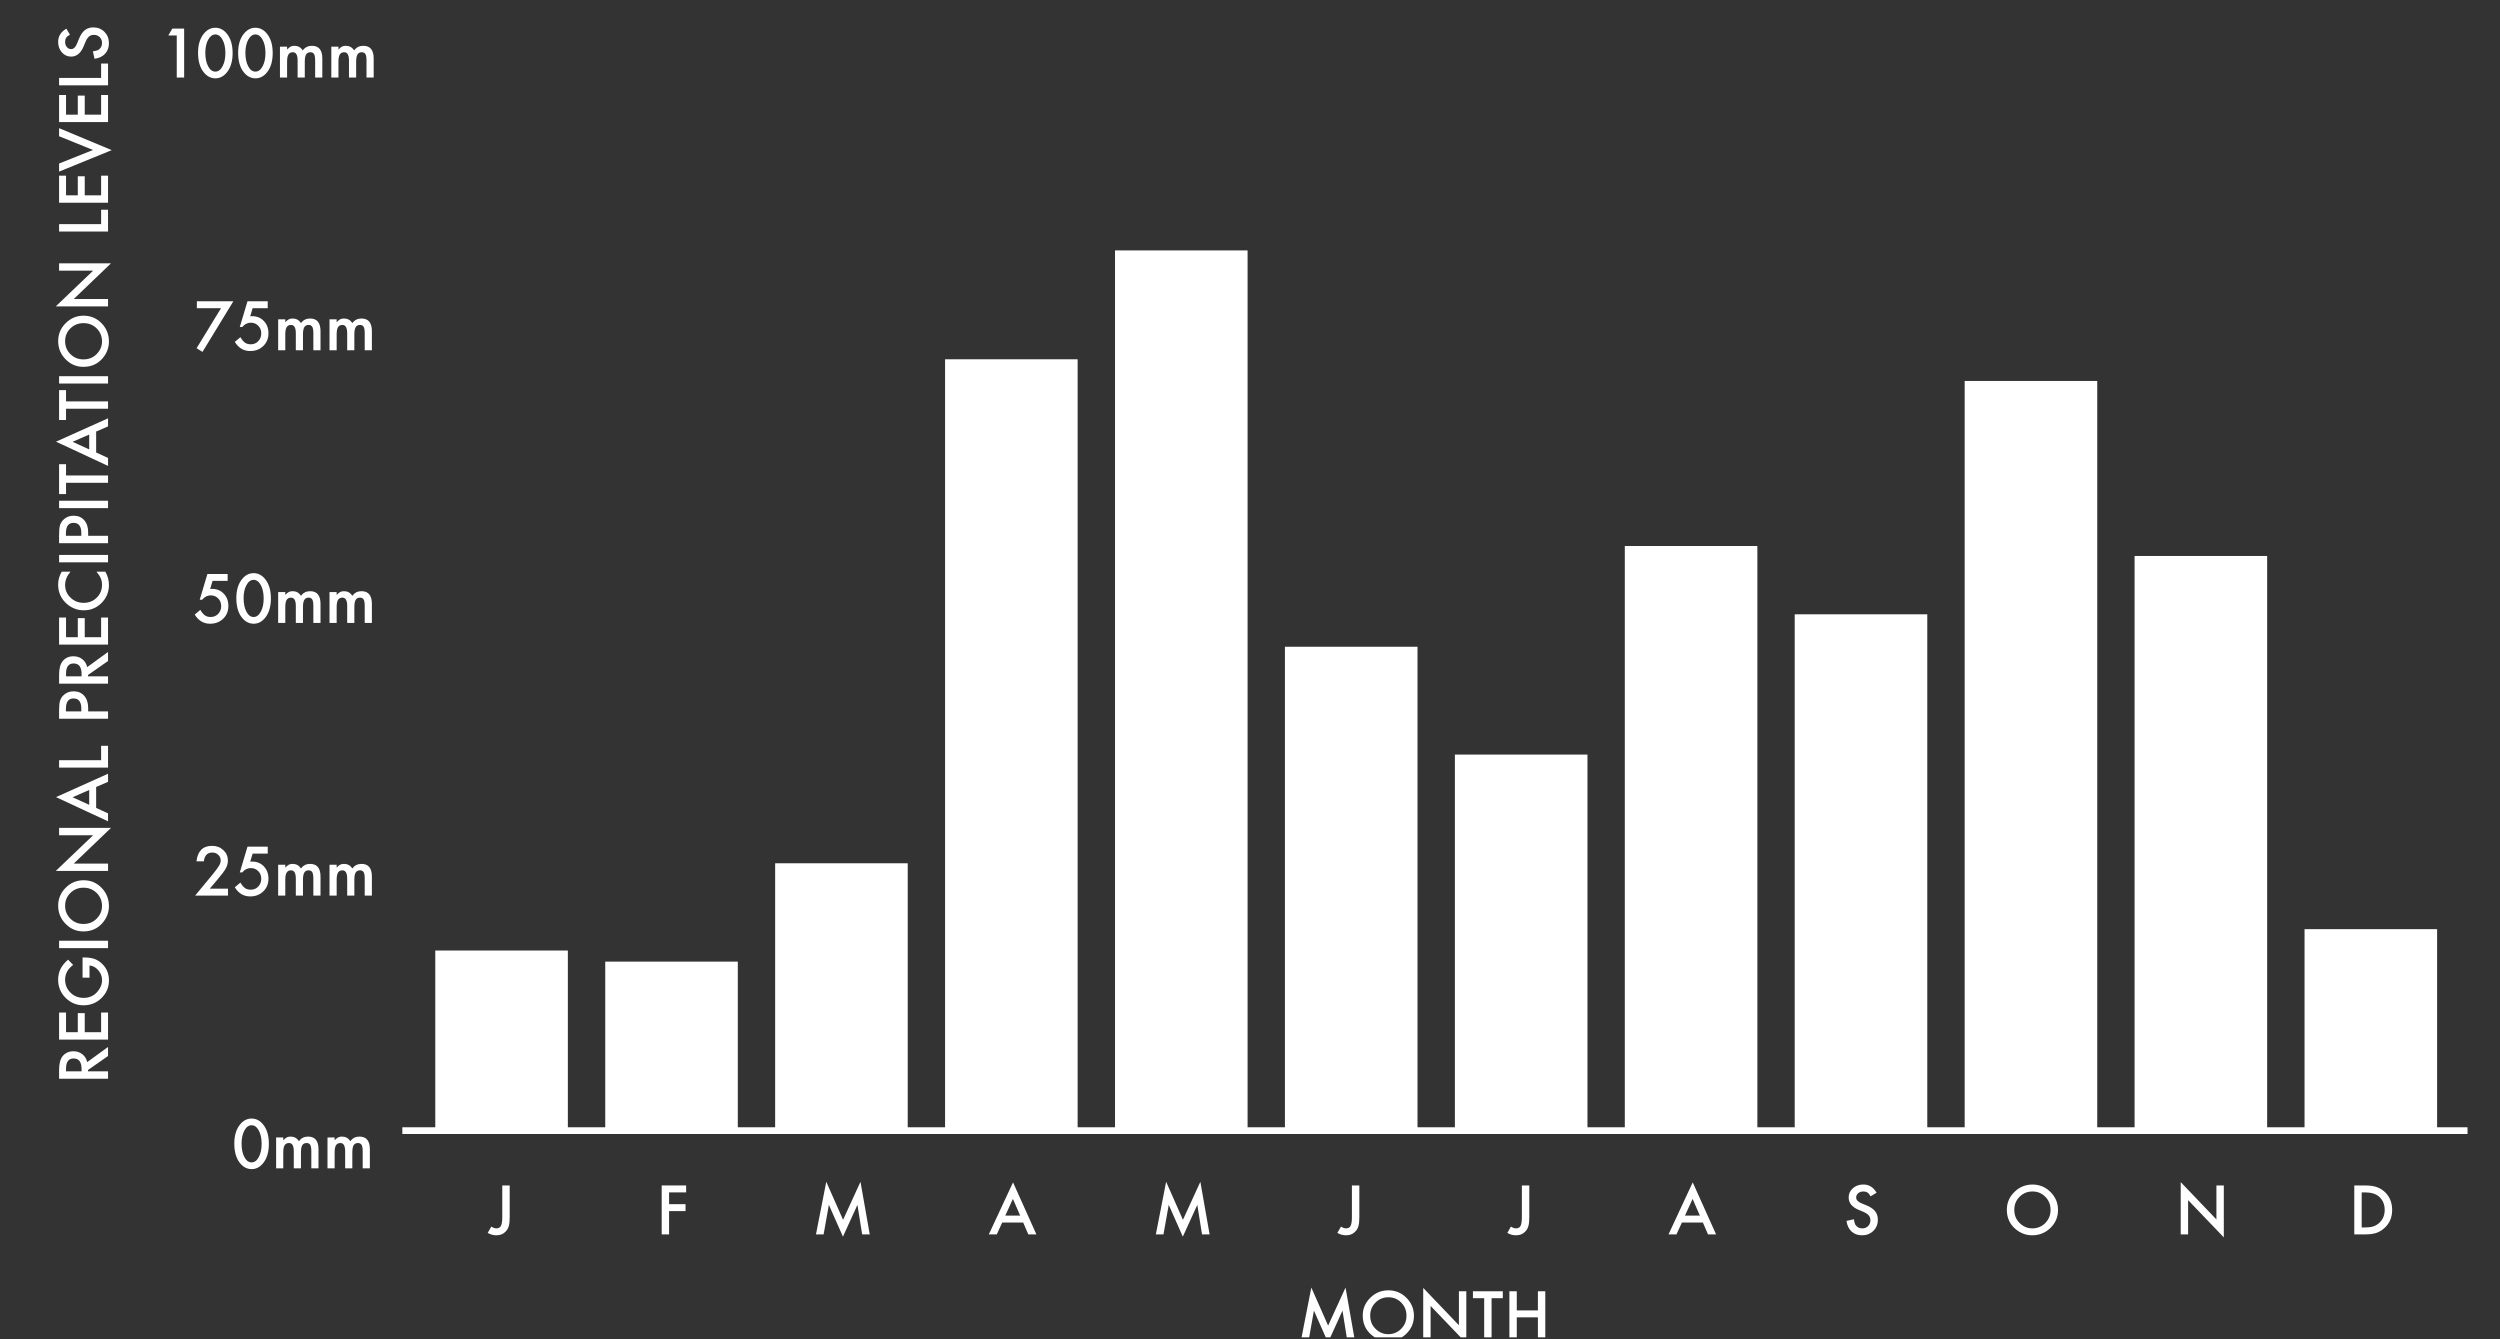 <svg xmlns="http://www.w3.org/2000/svg" width="308" height="165" viewBox="0 0 308 165" fill="none"><rect x="0" y="0" width="308" height="165" fill="#333333" stroke="none"/><g clip-path="url(#clip0_857_10203)"><path d="M62.794 146.048V149.95C62.794 150.416 62.761 150.764 62.696 150.993C62.631 151.254 62.52 151.474 62.364 151.653C62.059 152.01 61.656 152.189 61.153 152.189C60.773 152.189 60.417 152.09 60.087 151.892L60.532 151.114C60.753 151.263 60.96 151.337 61.153 151.337C61.424 151.337 61.611 151.234 61.715 151.028C61.825 150.823 61.88 150.463 61.88 149.95V146.048H62.794Z" fill="white"></path><path d="M84.532 146.903H82.431V148.353H84.458V149.208H82.431V152.079H81.521V146.048H84.532V146.903Z" fill="white"></path><path d="M100.527 152.079L101.796 145.595L103.867 150.282L106.011 145.595L107.152 152.079H106.218L105.636 148.439L103.851 152.357L102.117 148.435L101.468 152.079H100.527Z" fill="white"></path><path d="M126.056 150.614H123.474L122.802 152.079H121.822L124.806 145.669L127.685 152.079H126.689L126.056 150.614ZM125.685 149.759L124.79 147.708L123.853 149.759H125.685Z" fill="white"></path><path d="M142.399 152.079L143.668 145.595L145.738 150.282L147.883 145.595L149.024 152.079H148.09L147.508 148.439L145.723 152.357L143.988 148.435L143.34 152.079H142.399Z" fill="white"></path><path d="M167.47 146.048V149.95C167.47 150.416 167.438 150.764 167.373 150.993C167.308 151.254 167.197 151.474 167.041 151.653C166.736 152.01 166.332 152.189 165.83 152.189C165.45 152.189 165.094 152.09 164.763 151.892L165.209 151.114C165.43 151.263 165.637 151.337 165.83 151.337C166.101 151.337 166.288 151.234 166.392 151.028C166.502 150.823 166.556 150.463 166.556 149.95V146.048H167.47Z" fill="white"></path><path d="M188.409 146.048V149.95C188.409 150.416 188.376 150.764 188.311 150.993C188.246 151.254 188.135 151.474 187.979 151.653C187.675 152.01 187.271 152.189 186.768 152.189C186.388 152.189 186.033 152.09 185.702 151.892L186.147 151.114C186.369 151.263 186.576 151.337 186.768 151.337C187.039 151.337 187.227 151.234 187.331 151.028C187.44 150.823 187.495 150.463 187.495 149.95V146.048H188.409Z" fill="white"></path><path d="M209.794 150.614H207.212L206.54 152.079H205.56L208.544 145.669L211.423 152.079H210.427L209.794 150.614ZM209.423 149.759L208.529 147.708L207.591 149.759H209.423Z" fill="white"></path><path d="M231.195 146.946L230.457 147.384C230.319 147.144 230.188 146.988 230.062 146.915C229.932 146.832 229.764 146.79 229.559 146.79C229.306 146.79 229.096 146.862 228.93 147.005C228.763 147.146 228.68 147.323 228.68 147.536C228.68 147.831 228.898 148.068 229.336 148.247L229.938 148.493C230.427 148.691 230.785 148.933 231.012 149.22C231.238 149.504 231.352 149.853 231.352 150.267C231.352 150.821 231.167 151.28 230.797 151.642C230.424 152.006 229.962 152.189 229.41 152.189C228.887 152.189 228.454 152.034 228.113 151.724C227.777 151.414 227.568 150.978 227.484 150.415L228.406 150.212C228.448 150.566 228.521 150.811 228.625 150.946C228.812 151.207 229.086 151.337 229.445 151.337C229.729 151.337 229.965 151.242 230.152 151.052C230.34 150.862 230.434 150.621 230.434 150.329C230.434 150.212 230.417 150.105 230.383 150.009C230.352 149.91 230.301 149.82 230.23 149.739C230.163 149.656 230.074 149.579 229.965 149.509C229.855 149.436 229.725 149.367 229.574 149.302L228.992 149.06C228.167 148.711 227.754 148.2 227.754 147.528C227.754 147.075 227.927 146.696 228.273 146.392C228.62 146.084 229.051 145.931 229.566 145.931C230.262 145.931 230.805 146.269 231.195 146.946Z" fill="white"></path><path d="M247.243 149.036C247.243 148.187 247.554 147.458 248.177 146.849C248.796 146.239 249.541 145.935 250.411 145.935C251.27 145.935 252.007 146.242 252.622 146.857C253.239 147.471 253.548 148.209 253.548 149.071C253.548 149.939 253.238 150.674 252.618 151.278C251.996 151.885 251.244 152.189 250.364 152.189C249.585 152.189 248.886 151.919 248.266 151.38C247.584 150.784 247.243 150.002 247.243 149.036ZM248.161 149.048C248.161 149.715 248.385 150.263 248.833 150.693C249.278 151.122 249.793 151.337 250.376 151.337C251.009 151.337 251.543 151.118 251.977 150.681C252.412 150.238 252.63 149.699 252.63 149.064C252.63 148.42 252.415 147.881 251.985 147.446C251.558 147.009 251.03 146.79 250.399 146.79C249.772 146.79 249.242 147.009 248.809 147.446C248.377 147.879 248.161 148.413 248.161 149.048Z" fill="white"></path><path d="M268.665 152.079V145.638L273.063 150.239V146.048H273.973V152.446L269.575 147.857V152.079H268.665Z" fill="white"></path><path d="M290.048 152.079V146.048H291.314C291.921 146.048 292.4 146.108 292.752 146.228C293.129 146.345 293.472 146.544 293.779 146.825C294.401 147.393 294.713 148.139 294.713 149.064C294.713 149.991 294.388 150.741 293.74 151.314C293.414 151.6 293.073 151.799 292.716 151.911C292.383 152.023 291.91 152.079 291.298 152.079H290.048ZM290.959 151.224H291.369C291.778 151.224 292.117 151.181 292.388 151.095C292.659 151.004 292.904 150.859 293.123 150.661C293.571 150.252 293.795 149.72 293.795 149.064C293.795 148.402 293.573 147.866 293.13 147.454C292.732 147.087 292.145 146.903 291.369 146.903H290.959V151.224Z" fill="white"></path><path d="M28.866 140.883C28.866 139.922 29.09 139.155 29.538 138.582C29.939 138.064 30.425 137.805 30.995 137.805C31.566 137.805 32.051 138.064 32.453 138.582C32.9 139.155 33.124 139.935 33.124 140.922C33.124 141.906 32.9 142.685 32.453 143.258C32.051 143.776 31.567 144.035 30.999 144.035C30.432 144.035 29.945 143.776 29.538 143.258C29.09 142.685 28.866 141.893 28.866 140.883ZM29.761 140.887C29.761 141.556 29.877 142.112 30.109 142.555C30.34 142.99 30.636 143.207 30.995 143.207C31.352 143.207 31.648 142.99 31.882 142.555C32.117 142.123 32.234 141.577 32.234 140.918C32.234 140.259 32.117 139.712 31.882 139.277C31.648 138.845 31.352 138.629 30.995 138.629C30.641 138.629 30.347 138.845 30.113 139.277C29.878 139.707 29.761 140.244 29.761 140.887ZM34.019 140.133H34.898V140.485C35.067 140.307 35.212 140.188 35.331 140.125C35.459 140.06 35.619 140.027 35.812 140.027C36.242 140.027 36.581 140.215 36.831 140.59C37.107 140.215 37.481 140.027 37.953 140.027C38.809 140.027 39.238 140.547 39.238 141.586V143.938H38.355V141.824C38.355 141.46 38.31 141.202 38.222 141.051C38.131 140.897 37.981 140.82 37.773 140.82C37.531 140.82 37.353 140.912 37.242 141.094C37.132 141.276 37.078 141.569 37.078 141.973V143.938H36.195V141.836C36.195 141.159 35.999 140.82 35.609 140.82C35.361 140.82 35.18 140.913 35.066 141.098C34.954 141.283 34.898 141.574 34.898 141.973V143.938H34.019V140.133ZM40.347 140.133H41.226V140.485C41.395 140.307 41.54 140.188 41.66 140.125C41.787 140.06 41.947 140.027 42.14 140.027C42.57 140.027 42.91 140.215 43.16 140.59C43.435 140.215 43.809 140.027 44.281 140.027C45.137 140.027 45.566 140.547 45.566 141.586V143.938H44.683V141.824C44.683 141.46 44.639 141.202 44.55 141.051C44.459 140.897 44.309 140.82 44.101 140.82C43.859 140.82 43.682 140.912 43.57 141.094C43.46 141.276 43.406 141.569 43.406 141.973V143.938H42.523V141.836C42.523 141.159 42.328 140.82 41.937 140.82C41.689 140.82 41.508 140.913 41.394 141.098C41.282 141.283 41.226 141.574 41.226 141.973V143.938H40.347V140.133Z" fill="white"></path><path d="M25.843 109.486H28.089V110.341H24.038L26.132 107.806C26.338 107.554 26.51 107.335 26.648 107.15C26.788 106.965 26.895 106.81 26.968 106.685C27.116 106.44 27.191 106.22 27.191 106.025C27.191 105.744 27.092 105.508 26.894 105.318C26.696 105.128 26.451 105.033 26.159 105.033C25.55 105.033 25.201 105.394 25.113 106.115H24.206C24.352 104.844 24.994 104.209 26.132 104.209C26.682 104.209 27.142 104.383 27.515 104.732C27.89 105.081 28.077 105.513 28.077 106.029C28.077 106.357 27.99 106.679 27.816 106.994C27.727 107.158 27.597 107.353 27.425 107.58C27.256 107.804 27.041 108.069 26.78 108.377L25.843 109.486ZM32.984 105.162H31.124L30.827 106.162C30.872 106.157 30.913 106.153 30.952 106.15C30.994 106.147 31.032 106.146 31.066 106.146C31.652 106.146 32.132 106.344 32.507 106.74C32.885 107.133 33.074 107.637 33.074 108.252C33.074 108.887 32.86 109.411 32.433 109.822C32.006 110.233 31.468 110.439 30.82 110.439C30.02 110.439 29.39 110.064 28.929 109.314L29.616 108.732C29.807 109.055 29.998 109.283 30.191 109.416C30.383 109.546 30.619 109.611 30.898 109.611C31.262 109.611 31.568 109.483 31.816 109.228C32.063 108.965 32.187 108.646 32.187 108.271C32.187 107.886 32.064 107.571 31.82 107.326C31.575 107.073 31.269 106.947 30.902 106.947C30.493 106.947 30.14 107.125 29.843 107.482H29.542L30.491 104.31H32.984V105.162ZM34.269 106.537H35.148V106.888C35.317 106.711 35.462 106.591 35.581 106.529C35.709 106.464 35.869 106.431 36.062 106.431C36.492 106.431 36.831 106.619 37.081 106.994C37.357 106.619 37.731 106.431 38.202 106.431C39.059 106.431 39.487 106.951 39.487 107.99V110.341H38.605V108.228C38.605 107.864 38.56 107.606 38.472 107.455C38.381 107.301 38.231 107.224 38.023 107.224C37.781 107.224 37.603 107.315 37.492 107.498C37.382 107.68 37.327 107.973 37.327 108.377V110.341H36.445V108.24C36.445 107.563 36.249 107.224 35.859 107.224C35.611 107.224 35.43 107.317 35.316 107.502C35.204 107.687 35.148 107.978 35.148 108.377V110.341H34.269V106.537ZM40.597 106.537H41.476V106.888C41.645 106.711 41.79 106.591 41.909 106.529C42.037 106.464 42.197 106.431 42.39 106.431C42.82 106.431 43.159 106.619 43.409 106.994C43.685 106.619 44.059 106.431 44.531 106.431C45.387 106.431 45.816 106.951 45.816 107.99V110.341H44.933V108.228C44.933 107.864 44.889 107.606 44.8 107.455C44.709 107.301 44.559 107.224 44.351 107.224C44.109 107.224 43.932 107.315 43.82 107.498C43.71 107.68 43.656 107.973 43.656 108.377V110.341H42.773V108.24C42.773 107.563 42.577 107.224 42.187 107.224C41.939 107.224 41.758 107.317 41.644 107.502C41.532 107.687 41.476 107.978 41.476 108.377V110.341H40.597V106.537Z" fill="white"></path><path d="M28.046 71.566H26.187L25.89 72.566C25.934 72.561 25.976 72.557 26.015 72.554C26.057 72.551 26.094 72.55 26.128 72.55C26.714 72.55 27.195 72.748 27.57 73.144C27.947 73.537 28.136 74.041 28.136 74.656C28.136 75.291 27.922 75.814 27.495 76.226C27.068 76.637 26.53 76.843 25.882 76.843C25.083 76.843 24.452 76.468 23.991 75.718L24.679 75.136C24.869 75.459 25.061 75.687 25.253 75.82C25.446 75.95 25.682 76.015 25.96 76.015C26.325 76.015 26.631 75.887 26.878 75.632C27.126 75.369 27.249 75.05 27.249 74.675C27.249 74.29 27.127 73.975 26.882 73.73C26.637 73.477 26.331 73.351 25.964 73.351C25.555 73.351 25.202 73.529 24.905 73.886H24.605L25.554 70.714H28.046V71.566ZM29.116 73.691C29.116 72.73 29.34 71.963 29.788 71.39C30.189 70.872 30.675 70.612 31.245 70.612C31.816 70.612 32.301 70.872 32.702 71.39C33.15 71.963 33.374 72.743 33.374 73.73C33.374 74.714 33.15 75.493 32.702 76.066C32.301 76.584 31.817 76.843 31.249 76.843C30.682 76.843 30.195 76.584 29.788 76.066C29.34 75.493 29.116 74.701 29.116 73.691ZM30.011 73.695C30.011 74.364 30.127 74.92 30.359 75.362C30.59 75.797 30.886 76.015 31.245 76.015C31.602 76.015 31.898 75.797 32.132 75.362C32.367 74.93 32.484 74.385 32.484 73.726C32.484 73.067 32.367 72.52 32.132 72.085C31.898 71.653 31.602 71.437 31.245 71.437C30.891 71.437 30.597 71.653 30.363 72.085C30.128 72.515 30.011 73.051 30.011 73.695ZM34.269 72.941H35.148V73.292C35.317 73.115 35.462 72.995 35.581 72.933C35.709 72.868 35.869 72.835 36.062 72.835C36.492 72.835 36.831 73.023 37.081 73.398C37.357 73.023 37.731 72.835 38.202 72.835C39.059 72.835 39.487 73.355 39.487 74.394V76.745H38.605V74.632C38.605 74.267 38.56 74.01 38.472 73.859C38.381 73.705 38.231 73.628 38.023 73.628C37.781 73.628 37.603 73.719 37.492 73.902C37.382 74.084 37.327 74.377 37.327 74.781V76.745H36.445V74.644C36.445 73.967 36.249 73.628 35.859 73.628C35.611 73.628 35.43 73.721 35.316 73.906C35.204 74.09 35.148 74.382 35.148 74.781V76.745H34.269V72.941ZM40.597 72.941H41.476V73.292C41.645 73.115 41.79 72.995 41.909 72.933C42.037 72.868 42.197 72.835 42.39 72.835C42.82 72.835 43.159 73.023 43.409 73.398C43.685 73.023 44.059 72.835 44.531 72.835C45.387 72.835 45.816 73.355 45.816 74.394V76.745H44.933V74.632C44.933 74.267 44.889 74.01 44.8 73.859C44.709 73.705 44.559 73.628 44.351 73.628C44.109 73.628 43.932 73.719 43.82 73.902C43.71 74.084 43.656 74.377 43.656 74.781V76.745H42.773V74.644C42.773 73.967 42.577 73.628 42.187 73.628C41.939 73.628 41.758 73.721 41.644 73.906C41.532 74.09 41.476 74.382 41.476 74.781V76.745H40.597V72.941Z" fill="white"></path><path d="M27.23 37.969H24.253V37.118H28.749L24.945 43.356L24.222 42.899L27.23 37.969ZM32.984 37.969H31.124L30.827 38.969C30.872 38.964 30.913 38.96 30.952 38.958C30.994 38.955 31.032 38.954 31.066 38.954C31.652 38.954 32.132 39.152 32.507 39.548C32.885 39.941 33.074 40.445 33.074 41.059C33.074 41.695 32.86 42.218 32.433 42.63C32.006 43.041 31.468 43.247 30.82 43.247C30.02 43.247 29.39 42.872 28.929 42.122L29.616 41.54C29.807 41.863 29.998 42.091 30.191 42.223C30.383 42.354 30.619 42.419 30.898 42.419C31.262 42.419 31.568 42.291 31.816 42.036C32.063 41.773 32.187 41.454 32.187 41.079C32.187 40.694 32.064 40.378 31.82 40.134C31.575 39.881 31.269 39.755 30.902 39.755C30.493 39.755 30.14 39.933 29.843 40.29H29.542L30.491 37.118H32.984V37.969ZM34.269 39.344H35.148V39.696C35.317 39.519 35.462 39.399 35.581 39.337C35.709 39.272 35.869 39.239 36.062 39.239C36.492 39.239 36.831 39.427 37.081 39.802C37.357 39.427 37.731 39.239 38.202 39.239C39.059 39.239 39.487 39.759 39.487 40.798V43.149H38.605V41.036C38.605 40.671 38.56 40.414 38.472 40.263C38.381 40.109 38.231 40.032 38.023 40.032C37.781 40.032 37.603 40.123 37.492 40.306C37.382 40.488 37.327 40.781 37.327 41.184V43.149H36.445V41.048C36.445 40.371 36.249 40.032 35.859 40.032C35.611 40.032 35.43 40.124 35.316 40.309C35.204 40.494 35.148 40.786 35.148 41.184V43.149H34.269V39.344ZM40.597 39.344H41.476V39.696C41.645 39.519 41.79 39.399 41.909 39.337C42.037 39.272 42.197 39.239 42.39 39.239C42.82 39.239 43.159 39.427 43.409 39.802C43.685 39.427 44.059 39.239 44.531 39.239C45.387 39.239 45.816 39.759 45.816 40.798V43.149H44.933V41.036C44.933 40.671 44.889 40.414 44.8 40.263C44.709 40.109 44.559 40.032 44.351 40.032C44.109 40.032 43.932 40.123 43.82 40.306C43.71 40.488 43.656 40.781 43.656 41.184V43.149H42.773V41.048C42.773 40.371 42.577 40.032 42.187 40.032C41.939 40.032 41.758 40.124 41.644 40.309C41.532 40.494 41.476 40.786 41.476 41.184V43.149H40.597V39.344Z" fill="white"></path><path d="M21.775 4.373H20.732L21.232 3.522H22.686V9.553H21.775V4.373ZM24.4 6.498C24.4 5.537 24.624 4.771 25.072 4.198C25.473 3.679 25.959 3.42 26.529 3.42C27.1 3.42 27.585 3.679 27.986 4.198C28.434 4.771 28.658 5.55 28.658 6.537C28.658 7.522 28.434 8.3 27.986 8.873C27.585 9.392 27.101 9.651 26.533 9.651C25.965 9.651 25.479 9.392 25.072 8.873C24.624 8.3 24.4 7.509 24.4 6.498ZM25.295 6.502C25.295 7.172 25.411 7.728 25.643 8.17C25.874 8.605 26.17 8.823 26.529 8.823C26.886 8.823 27.182 8.605 27.416 8.17C27.65 7.738 27.768 7.192 27.768 6.534C27.768 5.875 27.65 5.328 27.416 4.893C27.182 4.461 26.886 4.244 26.529 4.244C26.175 4.244 25.881 4.461 25.646 4.893C25.412 5.323 25.295 5.859 25.295 6.502ZM29.338 6.498C29.338 5.537 29.562 4.771 30.01 4.198C30.411 3.679 30.896 3.42 31.467 3.42C32.037 3.42 32.523 3.679 32.924 4.198C33.372 4.771 33.596 5.55 33.596 6.537C33.596 7.522 33.372 8.3 32.924 8.873C32.523 9.392 32.038 9.651 31.471 9.651C30.903 9.651 30.416 9.392 30.01 8.873C29.562 8.3 29.338 7.509 29.338 6.498ZM30.232 6.502C30.232 7.172 30.348 7.728 30.58 8.17C30.812 8.605 31.107 8.823 31.467 8.823C31.824 8.823 32.119 8.605 32.353 8.17C32.588 7.738 32.705 7.192 32.705 6.534C32.705 5.875 32.588 5.328 32.353 4.893C32.119 4.461 31.824 4.244 31.467 4.244C31.113 4.244 30.818 4.461 30.584 4.893C30.35 5.323 30.232 5.859 30.232 6.502ZM34.49 5.748H35.369V6.1C35.538 5.923 35.683 5.803 35.803 5.741C35.93 5.675 36.09 5.643 36.283 5.643C36.713 5.643 37.053 5.83 37.303 6.205C37.579 5.83 37.953 5.643 38.424 5.643C39.281 5.643 39.709 6.162 39.709 7.202V9.553H38.826V7.44C38.826 7.075 38.782 6.817 38.693 6.666C38.602 6.513 38.453 6.436 38.244 6.436C38.002 6.436 37.825 6.527 37.713 6.709C37.603 6.892 37.549 7.185 37.549 7.588V9.553H36.666V7.452C36.666 6.774 36.471 6.436 36.08 6.436C35.833 6.436 35.652 6.528 35.537 6.713C35.425 6.898 35.369 7.19 35.369 7.588V9.553H34.49V5.748ZM40.818 5.748H41.697V6.1C41.867 5.923 42.011 5.803 42.131 5.741C42.258 5.675 42.419 5.643 42.611 5.643C43.041 5.643 43.381 5.83 43.631 6.205C43.907 5.83 44.281 5.643 44.752 5.643C45.609 5.643 46.037 6.162 46.037 7.202V9.553H45.154V7.44C45.154 7.075 45.11 6.817 45.022 6.666C44.93 6.513 44.781 6.436 44.572 6.436C44.33 6.436 44.153 6.527 44.041 6.709C43.932 6.892 43.877 7.185 43.877 7.588V9.553H42.994V7.452C42.994 6.774 42.799 6.436 42.408 6.436C42.161 6.436 41.98 6.528 41.865 6.713C41.753 6.898 41.697 7.19 41.697 7.588V9.553H40.818V5.748Z" fill="white"></path><path d="M160.285 165.112L161.555 158.628L163.625 163.315L165.77 158.628L166.91 165.112H165.977L165.395 161.472L163.61 165.39L161.875 161.468L161.227 165.112H160.285ZM167.891 162.069C167.891 161.22 168.202 160.491 168.824 159.882C169.444 159.272 170.189 158.968 171.059 158.968C171.918 158.968 172.655 159.275 173.27 159.89C173.887 160.504 174.196 161.242 174.196 162.104C174.196 162.972 173.886 163.707 173.266 164.311C172.643 164.918 171.892 165.222 171.012 165.222C170.233 165.222 169.534 164.952 168.914 164.413C168.232 163.817 167.891 163.035 167.891 162.069ZM168.809 162.081C168.809 162.748 169.033 163.296 169.481 163.725C169.926 164.155 170.44 164.37 171.024 164.37C171.656 164.37 172.19 164.151 172.625 163.714C173.06 163.271 173.278 162.732 173.278 162.097C173.278 161.453 173.063 160.914 172.633 160.479C172.206 160.042 171.677 159.823 171.047 159.823C170.42 159.823 169.89 160.042 169.457 160.479C169.025 160.912 168.809 161.446 168.809 162.081ZM175.34 165.112V158.671L179.739 163.272V159.081H180.649V165.479L176.25 160.89V165.112H175.34ZM183.762 159.936V165.112H182.852V159.936H181.465V159.081H185.145V159.936H183.762ZM186.867 161.44H189.469V159.081H190.379V165.112H189.469V162.296H186.867V165.112H185.957V159.081H186.867V161.44Z" fill="white"></path><path d="M10.741 130.853L13.311 128.985V130.099L10.842 131.821V131.985H13.311V132.896H7.28V131.829C7.28 131.032 7.43 130.457 7.729 130.103C8.062 129.712 8.502 129.517 9.049 129.517C9.476 129.517 9.844 129.639 10.151 129.884C10.458 130.129 10.655 130.452 10.741 130.853ZM10.049 131.985V131.696C10.049 130.834 9.72 130.403 9.061 130.403C8.444 130.403 8.135 130.823 8.135 131.661V131.985H10.049ZM8.135 124.747V127.165H9.585V124.817H10.44V127.165H12.456V124.747H13.311V128.075H7.28V124.747H8.135ZM10.171 120.45V117.958H10.37C10.823 117.958 11.224 118.011 11.573 118.118C11.896 118.222 12.198 118.398 12.479 118.646C13.109 119.205 13.424 119.918 13.424 120.782C13.424 121.626 13.12 122.349 12.51 122.95C11.898 123.552 11.164 123.853 10.307 123.853C9.432 123.853 8.69 123.547 8.081 122.935C7.469 122.323 7.163 121.578 7.163 120.7C7.163 120.229 7.259 119.789 7.452 119.38C7.644 118.989 7.957 118.605 8.389 118.228L9.01 118.876C8.351 119.371 8.022 119.974 8.022 120.685C8.022 121.323 8.242 121.858 8.682 122.29C9.114 122.722 9.656 122.939 10.307 122.939C10.979 122.939 11.533 122.698 11.967 122.216C12.371 121.765 12.573 121.277 12.573 120.751C12.573 120.303 12.422 119.901 12.12 119.544C11.815 119.187 11.45 118.988 11.026 118.946V120.45H10.171ZM7.28 115.9H13.311V116.81H7.28V115.9ZM10.268 114.751C9.419 114.751 8.69 114.44 8.081 113.817C7.471 113.198 7.167 112.453 7.167 111.583C7.167 110.724 7.474 109.987 8.088 109.372C8.703 108.755 9.441 108.446 10.303 108.446C11.171 108.446 11.906 108.756 12.51 109.376C13.117 109.998 13.421 110.75 13.421 111.63C13.421 112.409 13.151 113.108 12.612 113.728C12.015 114.41 11.234 114.751 10.268 114.751ZM10.28 113.833C10.947 113.833 11.495 113.609 11.924 113.161C12.354 112.716 12.569 112.202 12.569 111.618C12.569 110.985 12.35 110.452 11.913 110.017C11.47 109.582 10.931 109.364 10.296 109.364C9.652 109.364 9.113 109.579 8.678 110.009C8.241 110.436 8.022 110.965 8.022 111.595C8.022 112.222 8.241 112.752 8.678 113.185C9.111 113.617 9.644 113.833 10.28 113.833ZM13.311 107.302H6.87L11.471 102.903H7.28V101.993H13.678L9.088 106.392H13.311V107.302ZM11.846 96.954L11.846 99.536L13.311 100.208V101.189L6.901 98.204L13.311 95.325V96.321L11.846 96.954ZM10.991 97.325L8.94 98.22L10.991 99.157L10.991 97.325ZM7.28 93.657H12.456V91.884H13.311V94.567H7.28L7.28 93.657ZM10.862 87.642H13.311V88.552H7.28V87.521C7.28 87.015 7.315 86.634 7.385 86.376C7.456 86.116 7.588 85.886 7.784 85.689C8.122 85.342 8.549 85.169 9.065 85.169C9.617 85.169 10.055 85.354 10.377 85.724C10.7 86.094 10.862 86.592 10.862 87.22V87.642ZM10.018 87.642V87.302C10.018 86.466 9.697 86.048 9.053 86.048C8.431 86.048 8.12 86.479 8.12 87.341V87.642H10.018ZM10.741 82.189L13.311 80.321V81.435L10.842 83.157V83.321H13.311V84.231H7.28V83.165C7.28 82.368 7.43 81.793 7.729 81.439C8.062 81.048 8.502 80.853 9.049 80.853C9.476 80.853 9.844 80.975 10.151 81.22C10.458 81.465 10.655 81.787 10.741 82.189ZM10.049 83.321V83.032C10.049 82.17 9.72 81.739 9.061 81.739C8.444 81.739 8.135 82.159 8.135 82.997V83.321H10.049ZM8.135 76.083V78.501H9.585V76.153H10.44V78.501H12.456V76.083H13.311V79.411H7.28V76.083H8.135ZM7.604 70.431H8.682C8.242 70.957 8.022 71.501 8.022 72.064C8.022 72.683 8.245 73.206 8.69 73.63C9.133 74.057 9.674 74.271 10.315 74.271C10.948 74.271 11.482 74.057 11.917 73.63C12.351 73.203 12.569 72.68 12.569 72.06C12.569 71.739 12.517 71.467 12.413 71.243C12.361 71.118 12.29 70.989 12.202 70.856C12.113 70.721 12.006 70.579 11.881 70.431H12.979C13.273 70.952 13.421 71.499 13.421 72.071C13.421 72.933 13.12 73.669 12.518 74.278C11.911 74.885 11.18 75.189 10.323 75.189C9.555 75.189 8.87 74.935 8.268 74.427C7.531 73.802 7.163 72.993 7.163 72.001C7.163 71.459 7.31 70.936 7.604 70.431ZM7.28 68.368H13.311V69.278H7.28V68.368ZM10.862 66.009H13.311V66.919H7.28V65.888C7.28 65.383 7.315 65.001 7.385 64.743C7.456 64.483 7.588 64.254 7.784 64.056C8.122 63.709 8.549 63.536 9.065 63.536C9.617 63.536 10.055 63.721 10.377 64.091C10.7 64.461 10.862 64.959 10.862 65.587V66.009ZM10.018 66.009V65.669C10.018 64.833 9.697 64.415 9.053 64.415C8.431 64.415 8.12 64.846 8.12 65.708V66.009H10.018ZM7.28 61.689H13.311V62.599H7.28V61.689ZM8.135 58.575H13.311V59.485H8.135V60.872H7.28L7.28 57.193H8.135L8.135 58.575ZM11.846 53.165L11.846 55.747L13.311 56.419V57.4L6.901 54.415L13.311 51.536V52.532L11.846 53.165ZM10.991 53.536L8.94 54.431L10.991 55.368L10.991 53.536ZM8.135 49.45H13.311V50.36H8.135V51.747H7.28V48.068H8.135V49.45ZM7.28 46.345H13.311V47.255H7.28V46.345ZM10.268 45.196C9.419 45.196 8.69 44.885 8.081 44.263C7.471 43.643 7.167 42.898 7.167 42.028C7.167 41.169 7.474 40.432 8.088 39.818C8.703 39.2 9.441 38.892 10.303 38.892C11.171 38.892 11.906 39.202 12.51 39.821C13.117 40.444 13.421 41.195 13.421 42.075C13.421 42.854 13.151 43.553 12.612 44.173C12.015 44.855 11.234 45.196 10.268 45.196ZM10.28 44.278C10.947 44.278 11.495 44.054 11.924 43.606C12.354 43.161 12.569 42.647 12.569 42.064C12.569 41.431 12.35 40.897 11.913 40.462C11.47 40.027 10.931 39.81 10.296 39.81C9.652 39.81 9.113 40.025 8.678 40.454C8.241 40.881 8.022 41.41 8.022 42.04C8.022 42.668 8.241 43.198 8.678 43.63C9.111 44.062 9.644 44.278 10.28 44.278ZM13.311 37.747H6.87L11.471 33.349H7.28V32.439H13.678L9.088 36.837H13.311V37.747ZM7.28 27.61H12.456V25.837H13.311V28.521H7.28L7.28 27.61ZM8.135 21.646V24.064H9.585V21.716H10.44V24.064H12.456V21.646H13.311V24.974H7.28V21.646H8.135ZM7.28 20.146L11.46 18.478L7.28 16.786V15.79L13.764 18.497L7.28 21.142V20.146ZM8.135 11.708V14.126H9.585V11.778H10.44V14.126H12.456V11.708H13.311V15.036H7.28V11.708H8.135ZM7.28 9.603H12.456V7.829H13.311V10.513H7.28V9.603ZM8.178 3.532L8.616 4.271C8.376 4.409 8.22 4.54 8.147 4.665C8.064 4.795 8.022 4.963 8.022 5.169C8.022 5.422 8.094 5.631 8.237 5.798C8.377 5.965 8.555 6.048 8.768 6.048C9.062 6.048 9.299 5.829 9.479 5.392L9.725 4.79C9.923 4.301 10.165 3.942 10.452 3.716C10.736 3.489 11.085 3.376 11.499 3.376C12.053 3.376 12.512 3.561 12.874 3.931C13.238 4.303 13.421 4.765 13.421 5.317C13.421 5.841 13.265 6.273 12.956 6.614C12.646 6.95 12.21 7.16 11.647 7.243L11.444 6.321C11.798 6.28 12.043 6.207 12.178 6.103C12.439 5.915 12.569 5.642 12.569 5.282C12.569 4.998 12.474 4.763 12.284 4.575C12.094 4.388 11.853 4.294 11.561 4.294C11.444 4.294 11.337 4.311 11.241 4.345C11.142 4.376 11.052 4.427 10.971 4.497C10.888 4.565 10.811 4.653 10.741 4.763C10.668 4.872 10.599 5.002 10.534 5.153L10.292 5.735C9.943 6.561 9.432 6.974 8.76 6.974C8.307 6.974 7.928 6.801 7.624 6.454C7.316 6.108 7.163 5.677 7.163 5.161C7.163 4.466 7.501 3.923 8.178 3.532Z" fill="white"></path><path d="M69.959 117.104H53.627V139.298H69.959V117.104Z" fill="white"></path><path d="M90.897 118.472H74.566V139.298H90.897V118.472Z" fill="white"></path><path d="M111.83 106.356H95.499V139.298H111.83V106.356Z" fill="white"></path><path d="M132.764 44.264H116.432V139.298H132.764V44.264Z" fill="white"></path><path d="M153.702 30.851H137.371V139.298H153.702V30.851Z" fill="white"></path><path d="M174.636 79.679H158.304V139.298H174.636V79.679Z" fill="white"></path><path d="M195.574 92.964H179.243V139.298H195.574V92.964Z" fill="white"></path><path d="M216.507 67.268H200.176V139.298H216.507V67.268Z" fill="white"></path><path d="M237.441 75.683H221.109V139.298H237.441V75.683Z" fill="white"></path><path d="M258.379 46.935H242.048V139.298H258.379V46.935Z" fill="white"></path><path d="M279.312 68.496H262.981V139.298H279.312V68.496Z" fill="white"></path><path d="M300.251 114.471H283.92V139.298H300.251V114.471Z" fill="white"></path><path d="M49.567 139.298H304" stroke="white" stroke-width="0.83" stroke-miterlimit="10"></path></g><defs><clipPath id="clip0_857_10203"><rect width="300" height="164.516" fill="white" transform="translate(4 0.242)"></rect></clipPath></defs></svg>